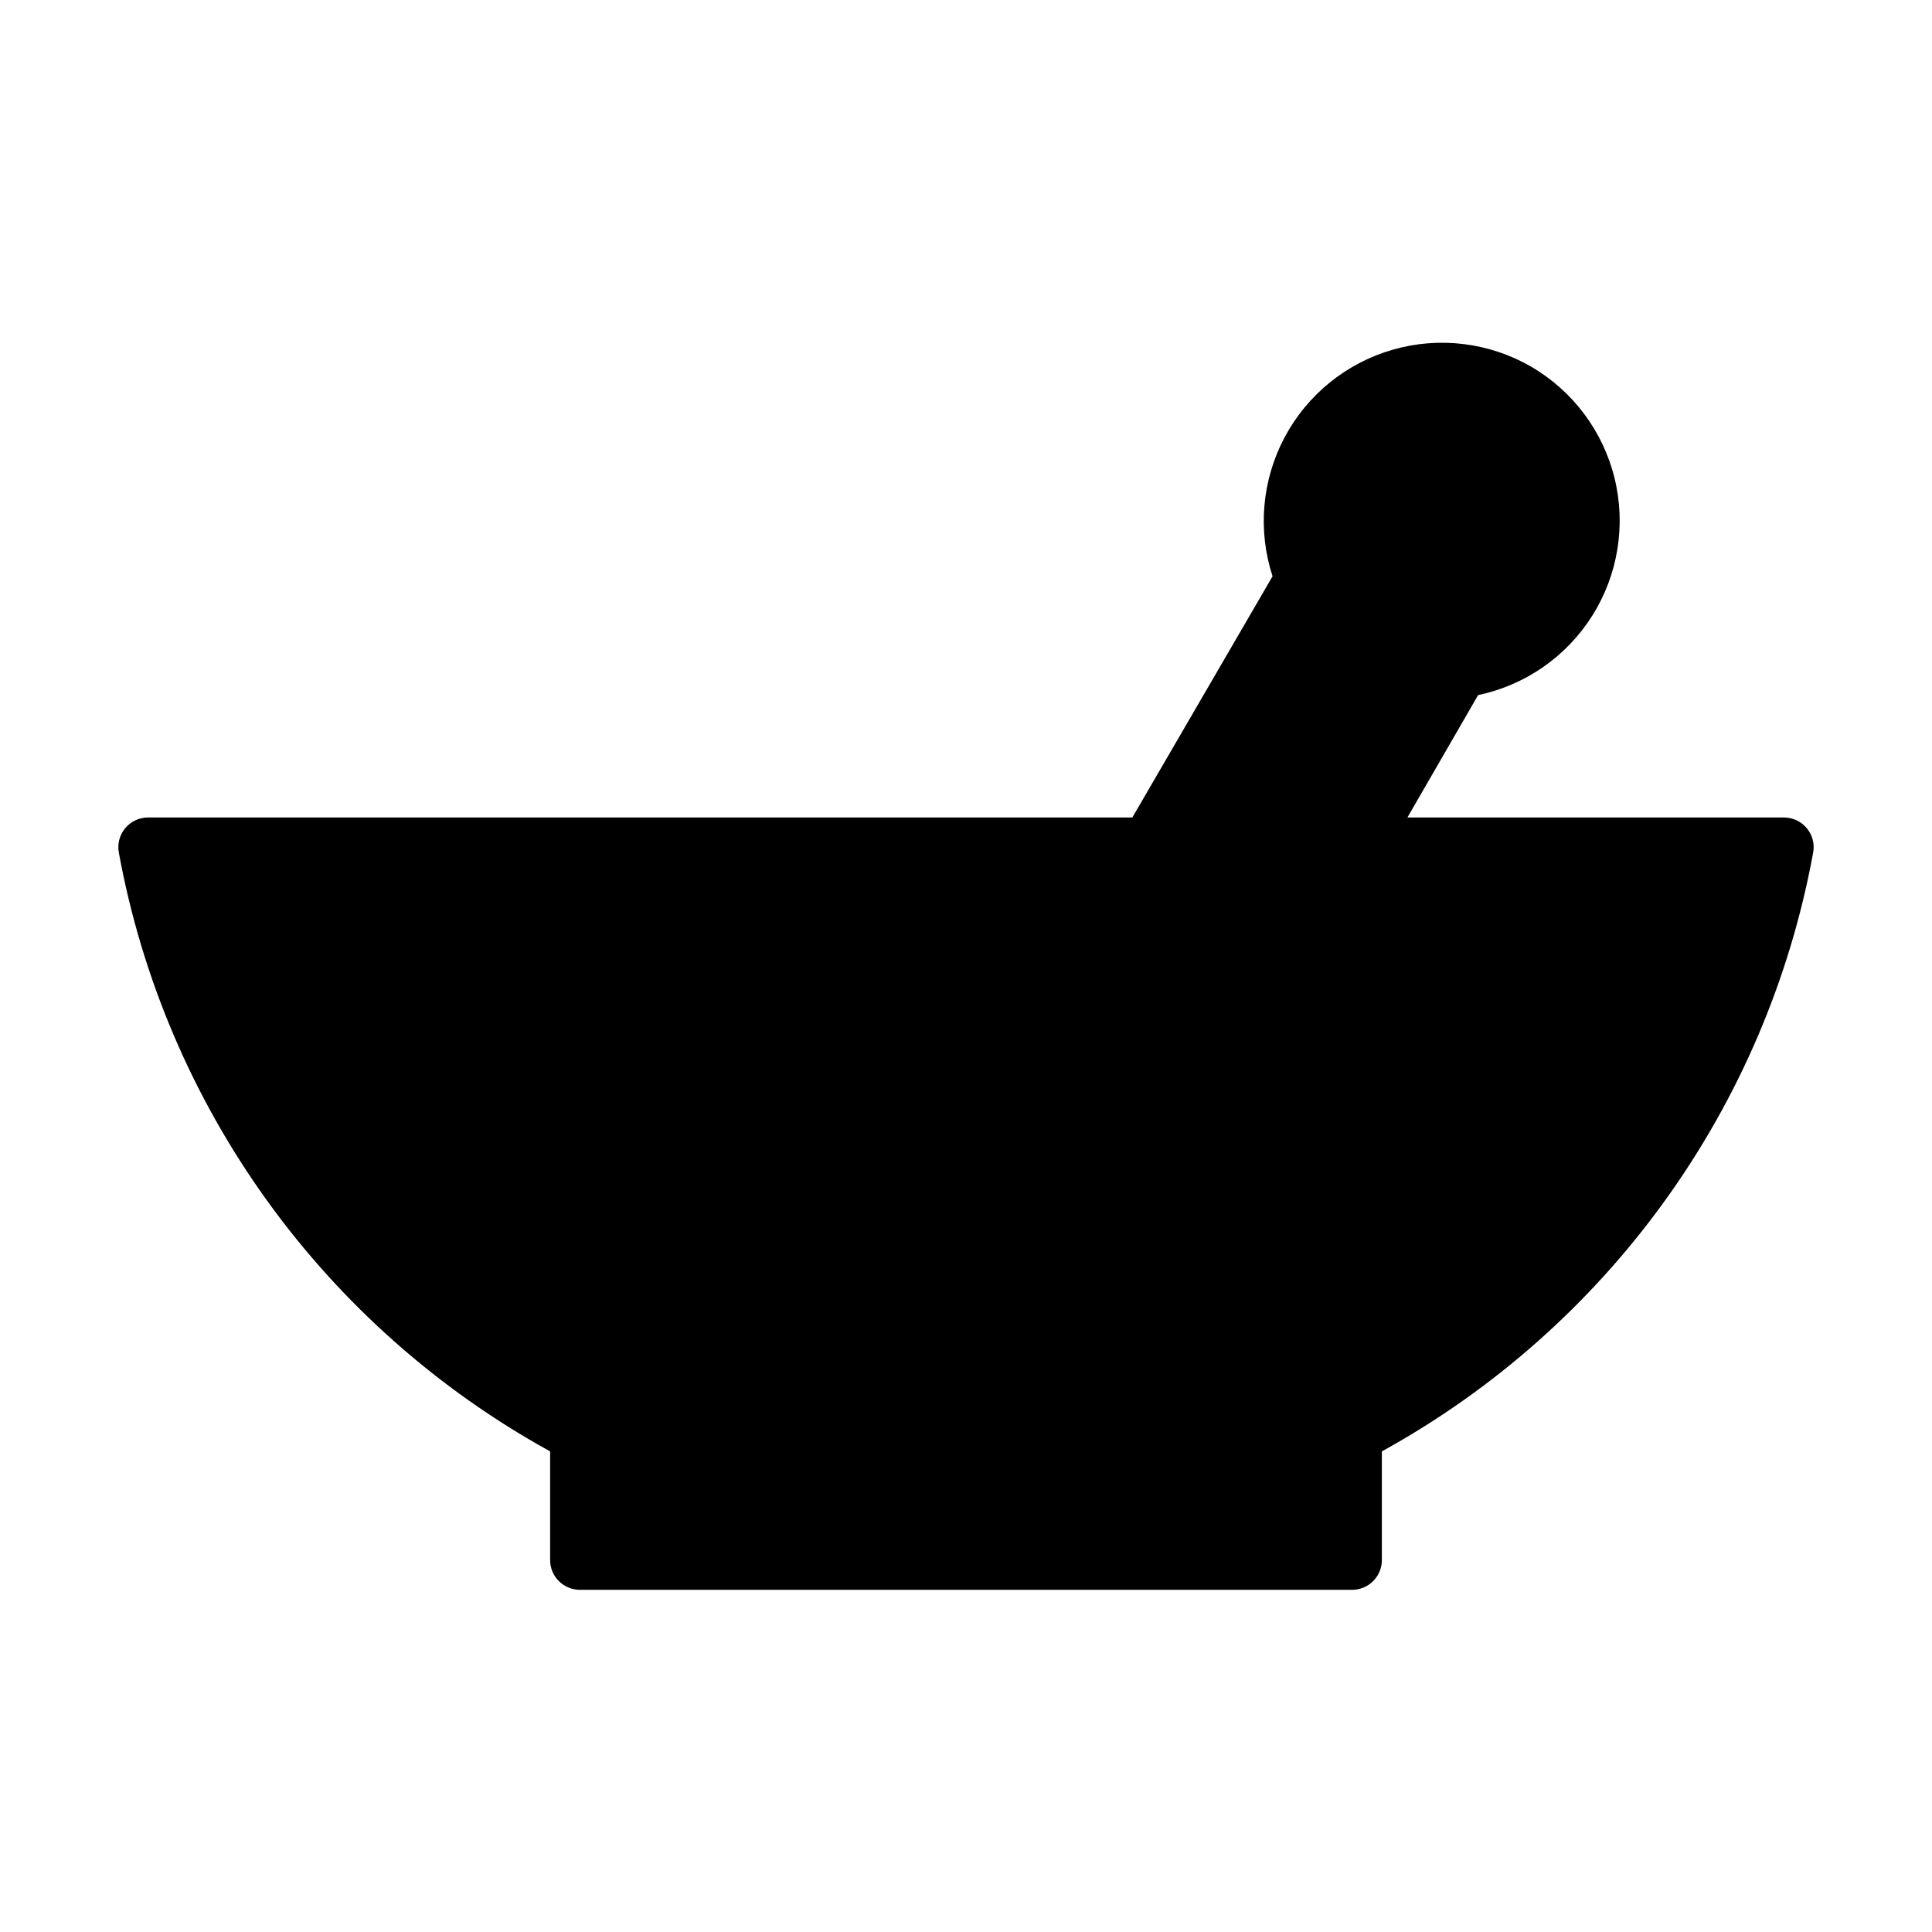 <?xml version="1.0" encoding="UTF-8"?>
<!-- Uploaded to: SVG Repo, www.svgrepo.com, Generator: SVG Repo Mixer Tools -->
<svg fill="#000000" width="800px" height="800px" version="1.1" viewBox="144 144 512 512" xmlns="http://www.w3.org/2000/svg">
 <path d="m624.51 369.93c0.422-2.293-0.199-4.652-1.688-6.445-1.488-1.793-3.695-2.832-6.027-2.844h-99.816l18.734-32.434v0.004c12.539-2.637 23.469-10.25 30.285-21.098 6.812-10.848 8.93-24 5.863-36.438-3.07-12.438-11.059-23.098-22.137-29.531-11.102-6.398-24.328-8.012-36.645-4.469-12.316 3.547-22.664 11.941-28.668 23.266-6.004 11.32-7.148 24.598-3.172 36.781l-37.156 63.918h-260.88c-2.332 0.012-4.539 1.051-6.027 2.844s-2.106 4.152-1.688 6.445c6.086 33.277 19.5 64.781 39.27 92.23 19.77 27.449 45.398 50.156 75.031 66.473v28.809c0 2.09 0.832 4.09 2.309 5.566 1.473 1.477 3.477 2.309 5.566 2.309h204.67c2.086 0 4.09-0.832 5.566-2.309 1.477-1.477 2.305-3.477 2.305-5.566v-28.809c29.633-16.316 55.262-39.023 75.035-66.473 19.77-27.449 33.184-58.953 39.266-92.23z"/>
</svg>